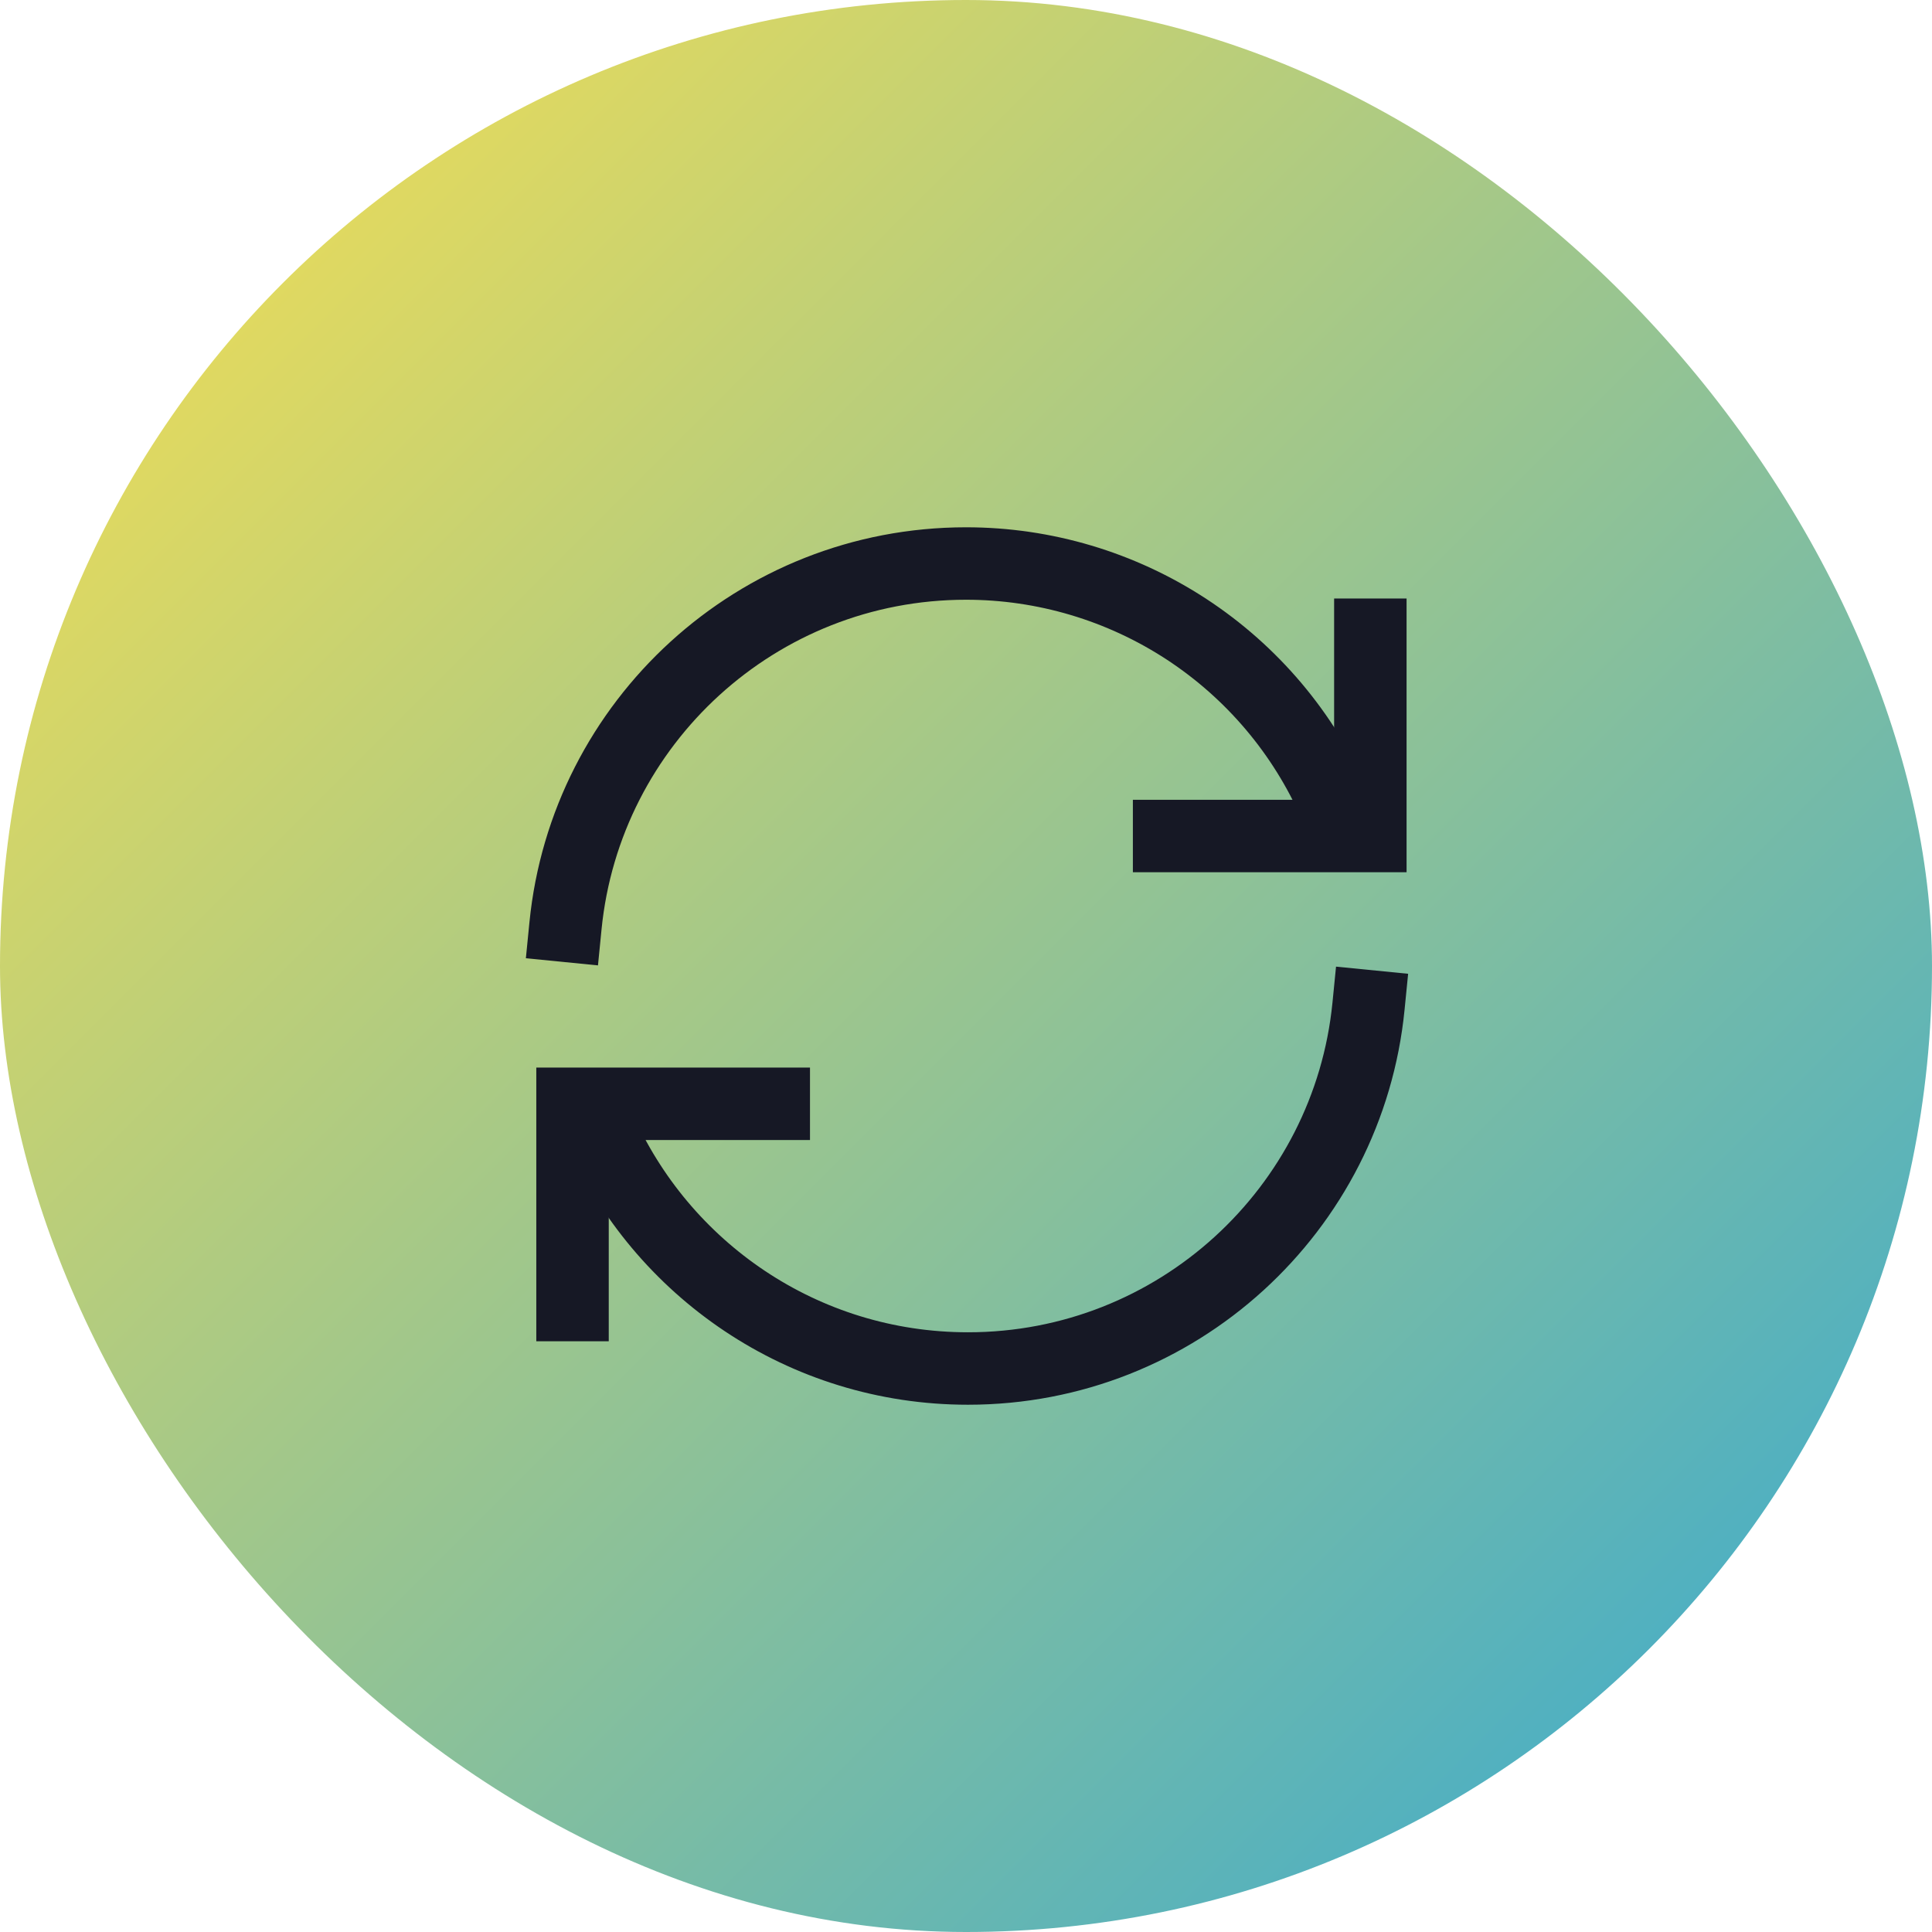 <?xml version="1.0" encoding="UTF-8"?>
<svg xmlns="http://www.w3.org/2000/svg" width="80" height="80" viewBox="0 0 80 80" fill="none">
  <rect width="80" height="80" rx="40" fill="url(#paint0_linear_3251_3149)"></rect>
  <path d="M55.28 33.334C53.982 30.361 51.845 27.832 49.131 26.055C46.417 24.279 43.243 23.333 40 23.334C31.358 23.334 24.25 29.912 23.416 38.334" stroke="#161825" stroke-width="3" stroke-linecap="square" stroke-linejoin="round"></path>
  <path d="M48.41 34.617H55.743H56.156H56.743V34.002V33.617V26.283M24.802 46.667C27.375 52.553 33.248 56.667 40.082 56.667C48.725 56.667 55.832 50.089 56.667 41.667" stroke="#161825" stroke-width="3" stroke-linecap="square"></path>
  <path d="M32.04 45.706H24.707H23.707V46.706V54.039" stroke="#161825" stroke-width="3" stroke-linecap="square"></path>
  <defs>
    <linearGradient id="paint0_linear_3251_3149" x1="0" y1="0" x2="80" y2="80" gradientUnits="userSpaceOnUse">
      <stop stop-color="#FDE14D"></stop>
      <stop offset="1" stop-color="#33A8D4"></stop>
    </linearGradient>
  </defs>
</svg>
